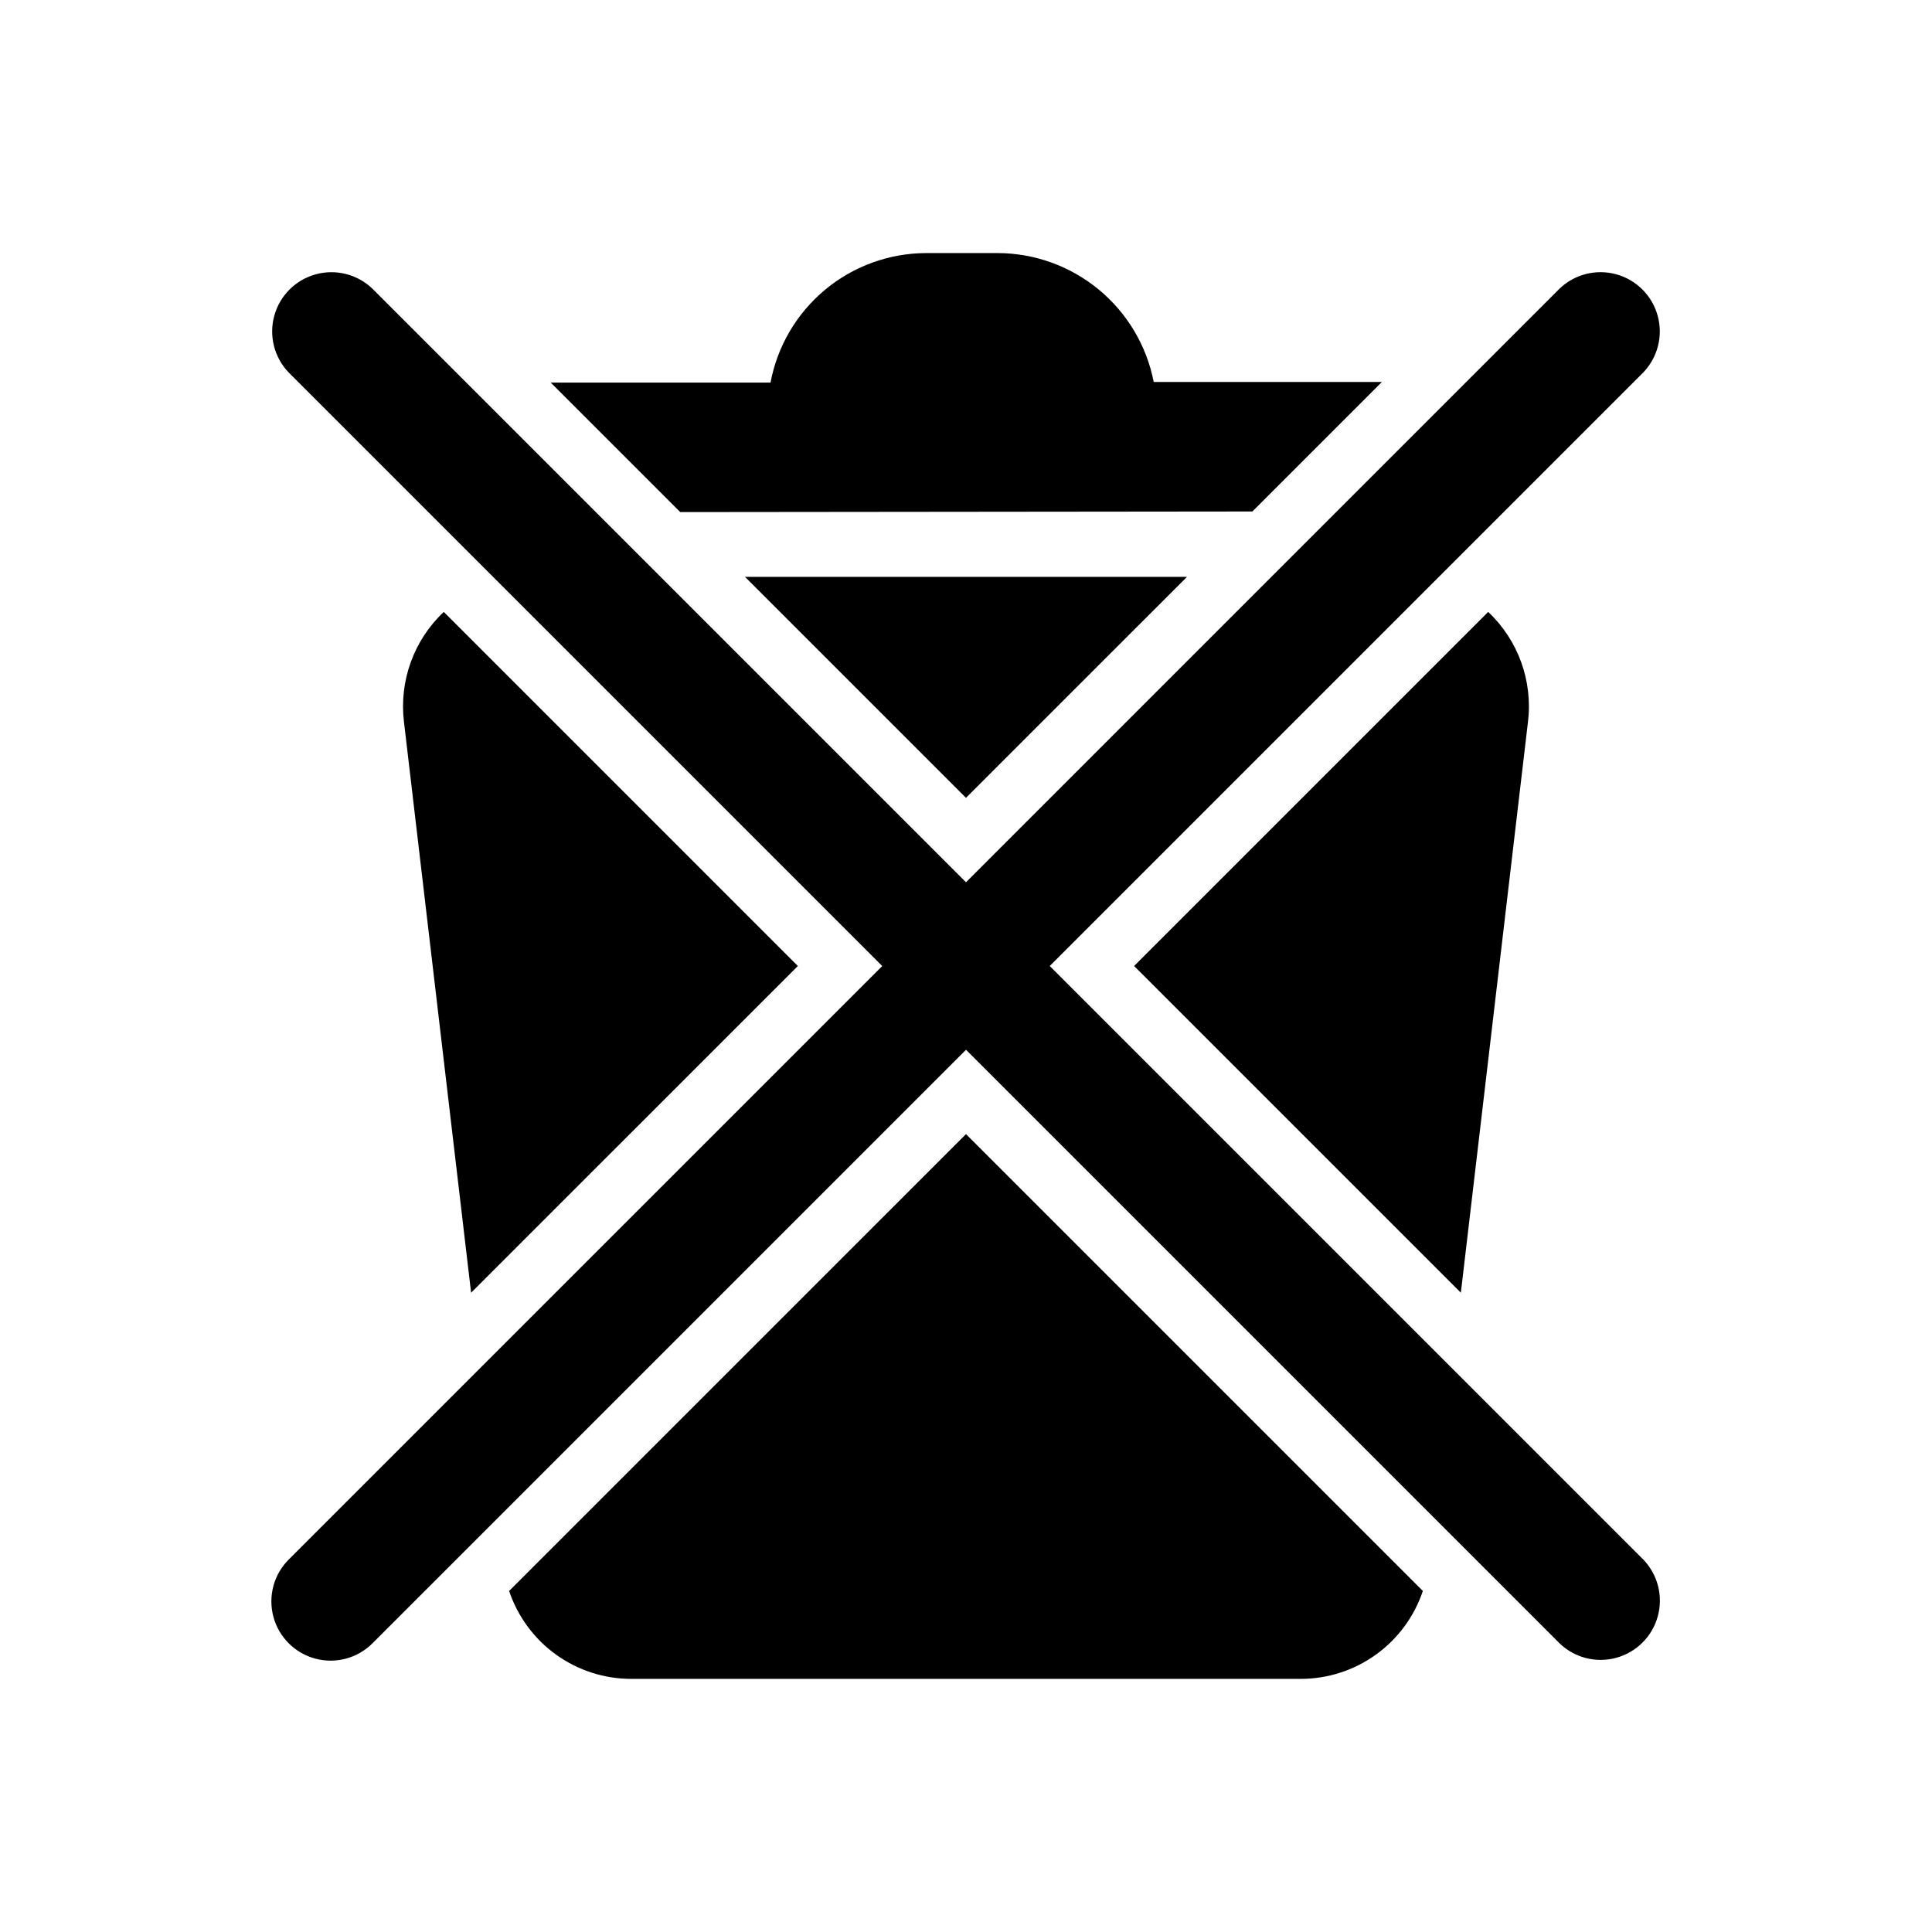 <?xml version="1.0" encoding="UTF-8"?>
<!-- Uploaded to: ICON Repo, www.iconrepo.com, Generator: ICON Repo Mixer Tools -->
<svg fill="#000000" width="800px" height="800px" version="1.1" viewBox="144 144 512 512" xmlns="http://www.w3.org/2000/svg">
 <path d="m400 444.55 121.07 121.07c-2.277 6.797-6.633 12.703-12.457 16.887-5.82 4.18-12.809 6.426-19.977 6.414h-177.28c-7.168 0.012-14.156-2.234-19.977-6.414-5.82-4.184-10.18-10.09-12.457-16.887zm58.566-147.68h-117.14l58.57 58.566zm17.32-17.32 34.32-34.32h-60.457c-1.875-9.609-7.027-18.273-14.578-24.504-7.555-6.234-17.039-9.648-26.828-9.66h-18.895c-9.797 0.023-19.277 3.461-26.809 9.727-7.531 6.269-12.637 14.965-14.441 24.594h-58.25l34.32 34.32zm-120.45 120.45-93.832-93.836c-7.941 7.484-11.855 18.293-10.551 29.125l17.793 151.3zm224.04 157.28-157.28-157.28c35.414-35.438 121.14-121.13 157.28-157.28v-0.004c3.84-3.988 5.293-9.707 3.824-15.047-1.465-5.34-5.637-9.512-10.977-10.977-5.34-1.469-11.059-0.016-15.047 3.824-46.887 46.875-110.08 110.09-157.28 157.29-47.316-47.297-110.3-110.31-157.28-157.28l-0.004-0.004c-3.988-3.84-9.707-5.293-15.047-3.824-5.34 1.469-9.512 5.641-10.977 10.977-1.469 5.34-0.016 11.059 3.824 15.047 34.766 34.777 124.43 124.42 157.29 157.29-3.098 3.102-100.71 100.7-106.75 106.74l-50.539 50.539c-3.965 3.965-5.512 9.746-4.062 15.164 1.453 5.414 5.684 9.648 11.102 11.098 5.414 1.453 11.195-0.098 15.16-4.062l157.29-157.29c31.422 31.426 126.89 126.89 157.28 157.28v0.004c3.988 3.852 9.711 5.312 15.059 3.844 5.344-1.465 9.52-5.641 10.988-10.988 1.465-5.344 0.004-11.066-3.848-15.055zm-48.336-70.691 17.789-151.3h0.004c1.305-10.832-2.609-21.641-10.547-29.125l-93.836 93.836z"/>
</svg>